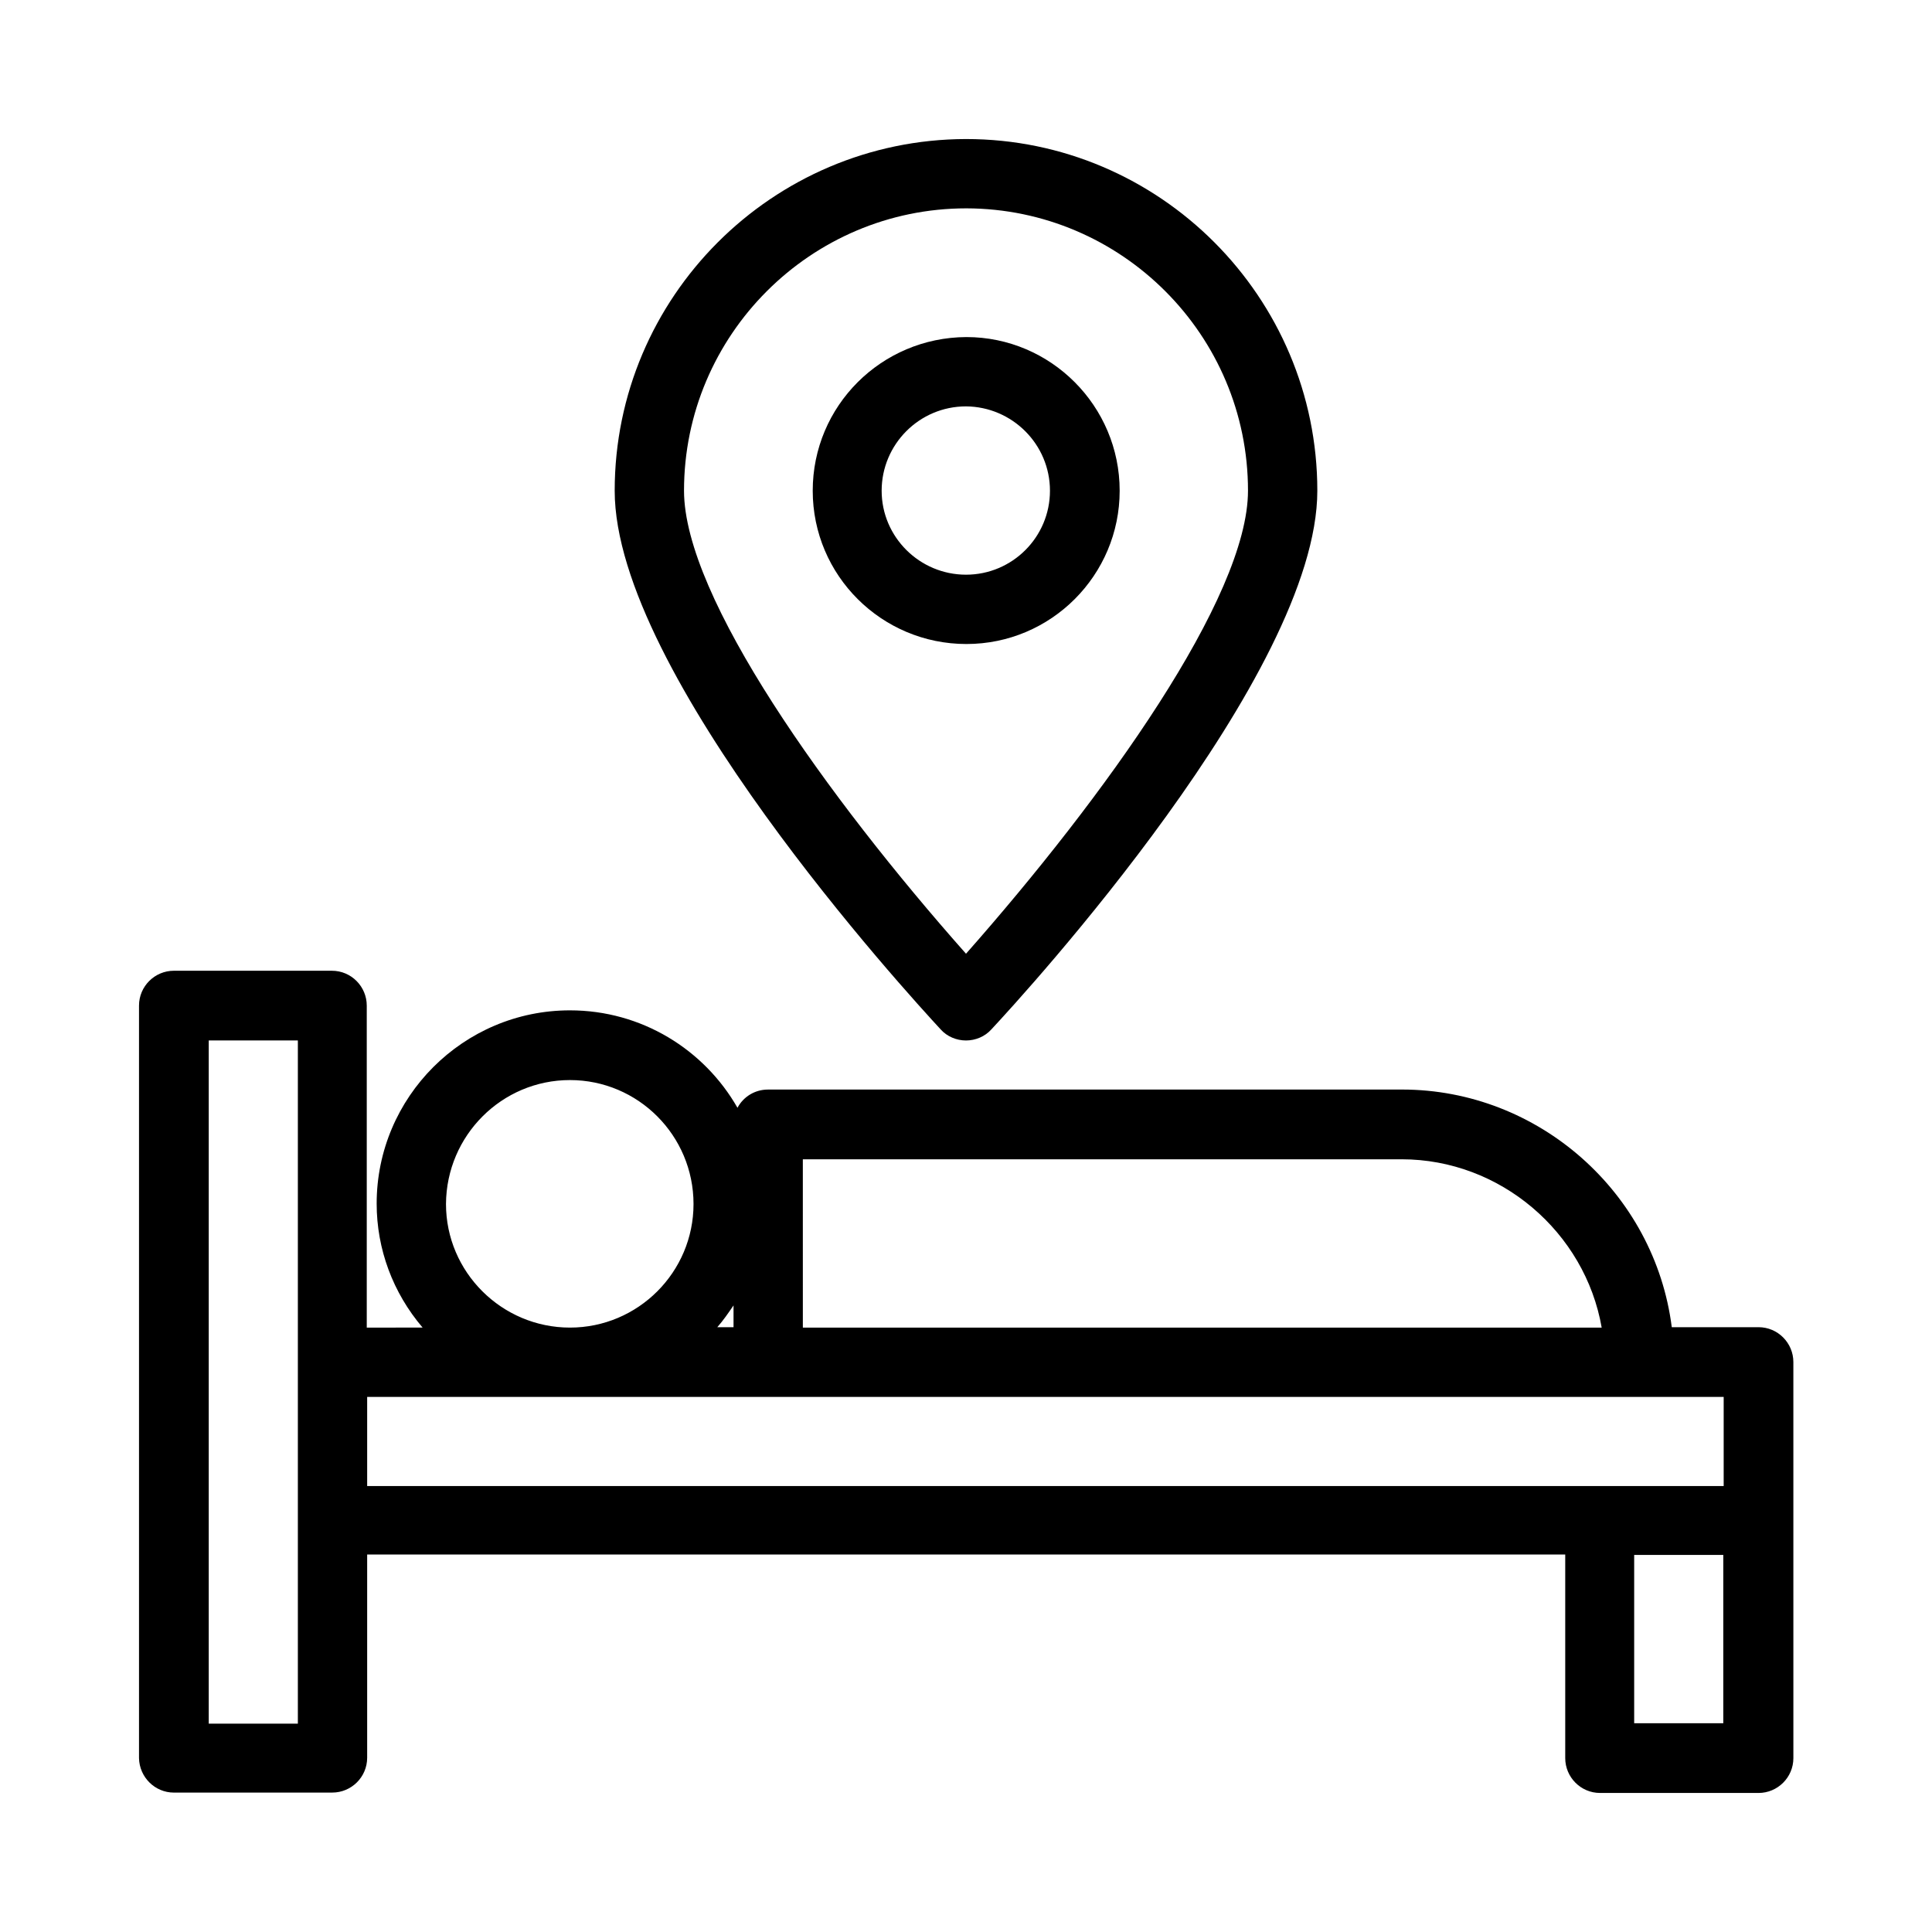 <?xml version="1.0" encoding="UTF-8"?>
<!-- Uploaded to: ICON Repo, www.svgrepo.com, Generator: ICON Repo Mixer Tools -->
<svg fill="#000000" width="800px" height="800px" version="1.1" viewBox="144 144 512 512" xmlns="http://www.w3.org/2000/svg">
 <g>
  <path d="m190.08 619.05h41.984c5.039 0 9.238-4.094 9.238-9.238v-53.844h317.5v53.949c0 5.039 4.094 9.238 9.238 9.238h41.984c5.039 0 9.238-4.094 9.238-9.238l-0.004-104.96c0-5.039-4.094-9.238-9.238-9.238h-22.984c-4.512-35.582-35.266-62.977-71.477-62.977l-168.04 0.004c-3.465 0-6.508 1.891-8.082 4.828-8.816-15.43-25.402-25.82-44.398-25.82-28.234 0-51.219 22.984-51.219 51.219 0 12.07 4.305 23.617 12.176 32.852l-14.801 0.004v-85.332c0-5.039-4.094-9.238-9.238-9.238h-41.879c-5.039 0-9.238 4.094-9.238 9.238v199.43c0.105 5.035 4.199 9.129 9.238 9.129zm410.61-18.367h-23.617v-44.609h23.617zm-243.93-149.46h158.7c26.137 0 48.598 19.312 53.004 44.609h-211.7zm-18.367 38.73v5.773h-4.305c1.574-1.785 2.941-3.777 4.305-5.773zm-43.348-59.723c18.055 0 32.746 14.695 32.746 32.852 0 18.055-14.695 32.746-32.746 32.746-18.055 0-32.852-14.695-32.852-32.746 0.102-18.156 14.797-32.852 32.852-32.852zm-53.742 83.969h359.49v23.617h-359.49zm-41.984-94.465h23.617v181.05l-23.617 0.004z"/>
  <path d="m306.9 274.05c0 48.492 77.566 133.2 86.383 142.75 1.68 1.891 4.199 2.938 6.719 2.938s5.039-1.051 6.719-2.938c8.816-9.445 86.383-94.148 86.383-142.75 0-51.324-41.773-93.203-93.102-93.203-51.328 0.102-93.102 41.875-93.102 93.203zm167.83 0c0 28.234-38.102 81.238-74.73 122.7-36.734-41.461-74.73-94.465-74.73-122.7 0-41.25 33.586-74.836 74.836-74.836 41.141 0.102 74.625 33.586 74.625 74.836z"/>
  <path d="m359.38 274.05c0 22.461 18.262 40.621 40.723 40.621 22.461 0 40.621-18.262 40.621-40.621 0-22.461-18.262-40.723-40.621-40.723-22.566 0.102-40.723 18.262-40.723 40.723zm62.871 0c0 12.281-9.973 22.25-22.25 22.25-12.281 0-22.355-9.973-22.355-22.25 0-12.281 9.973-22.355 22.355-22.355 12.277 0.102 22.25 10.074 22.25 22.355z"/>
 </g>
</svg>